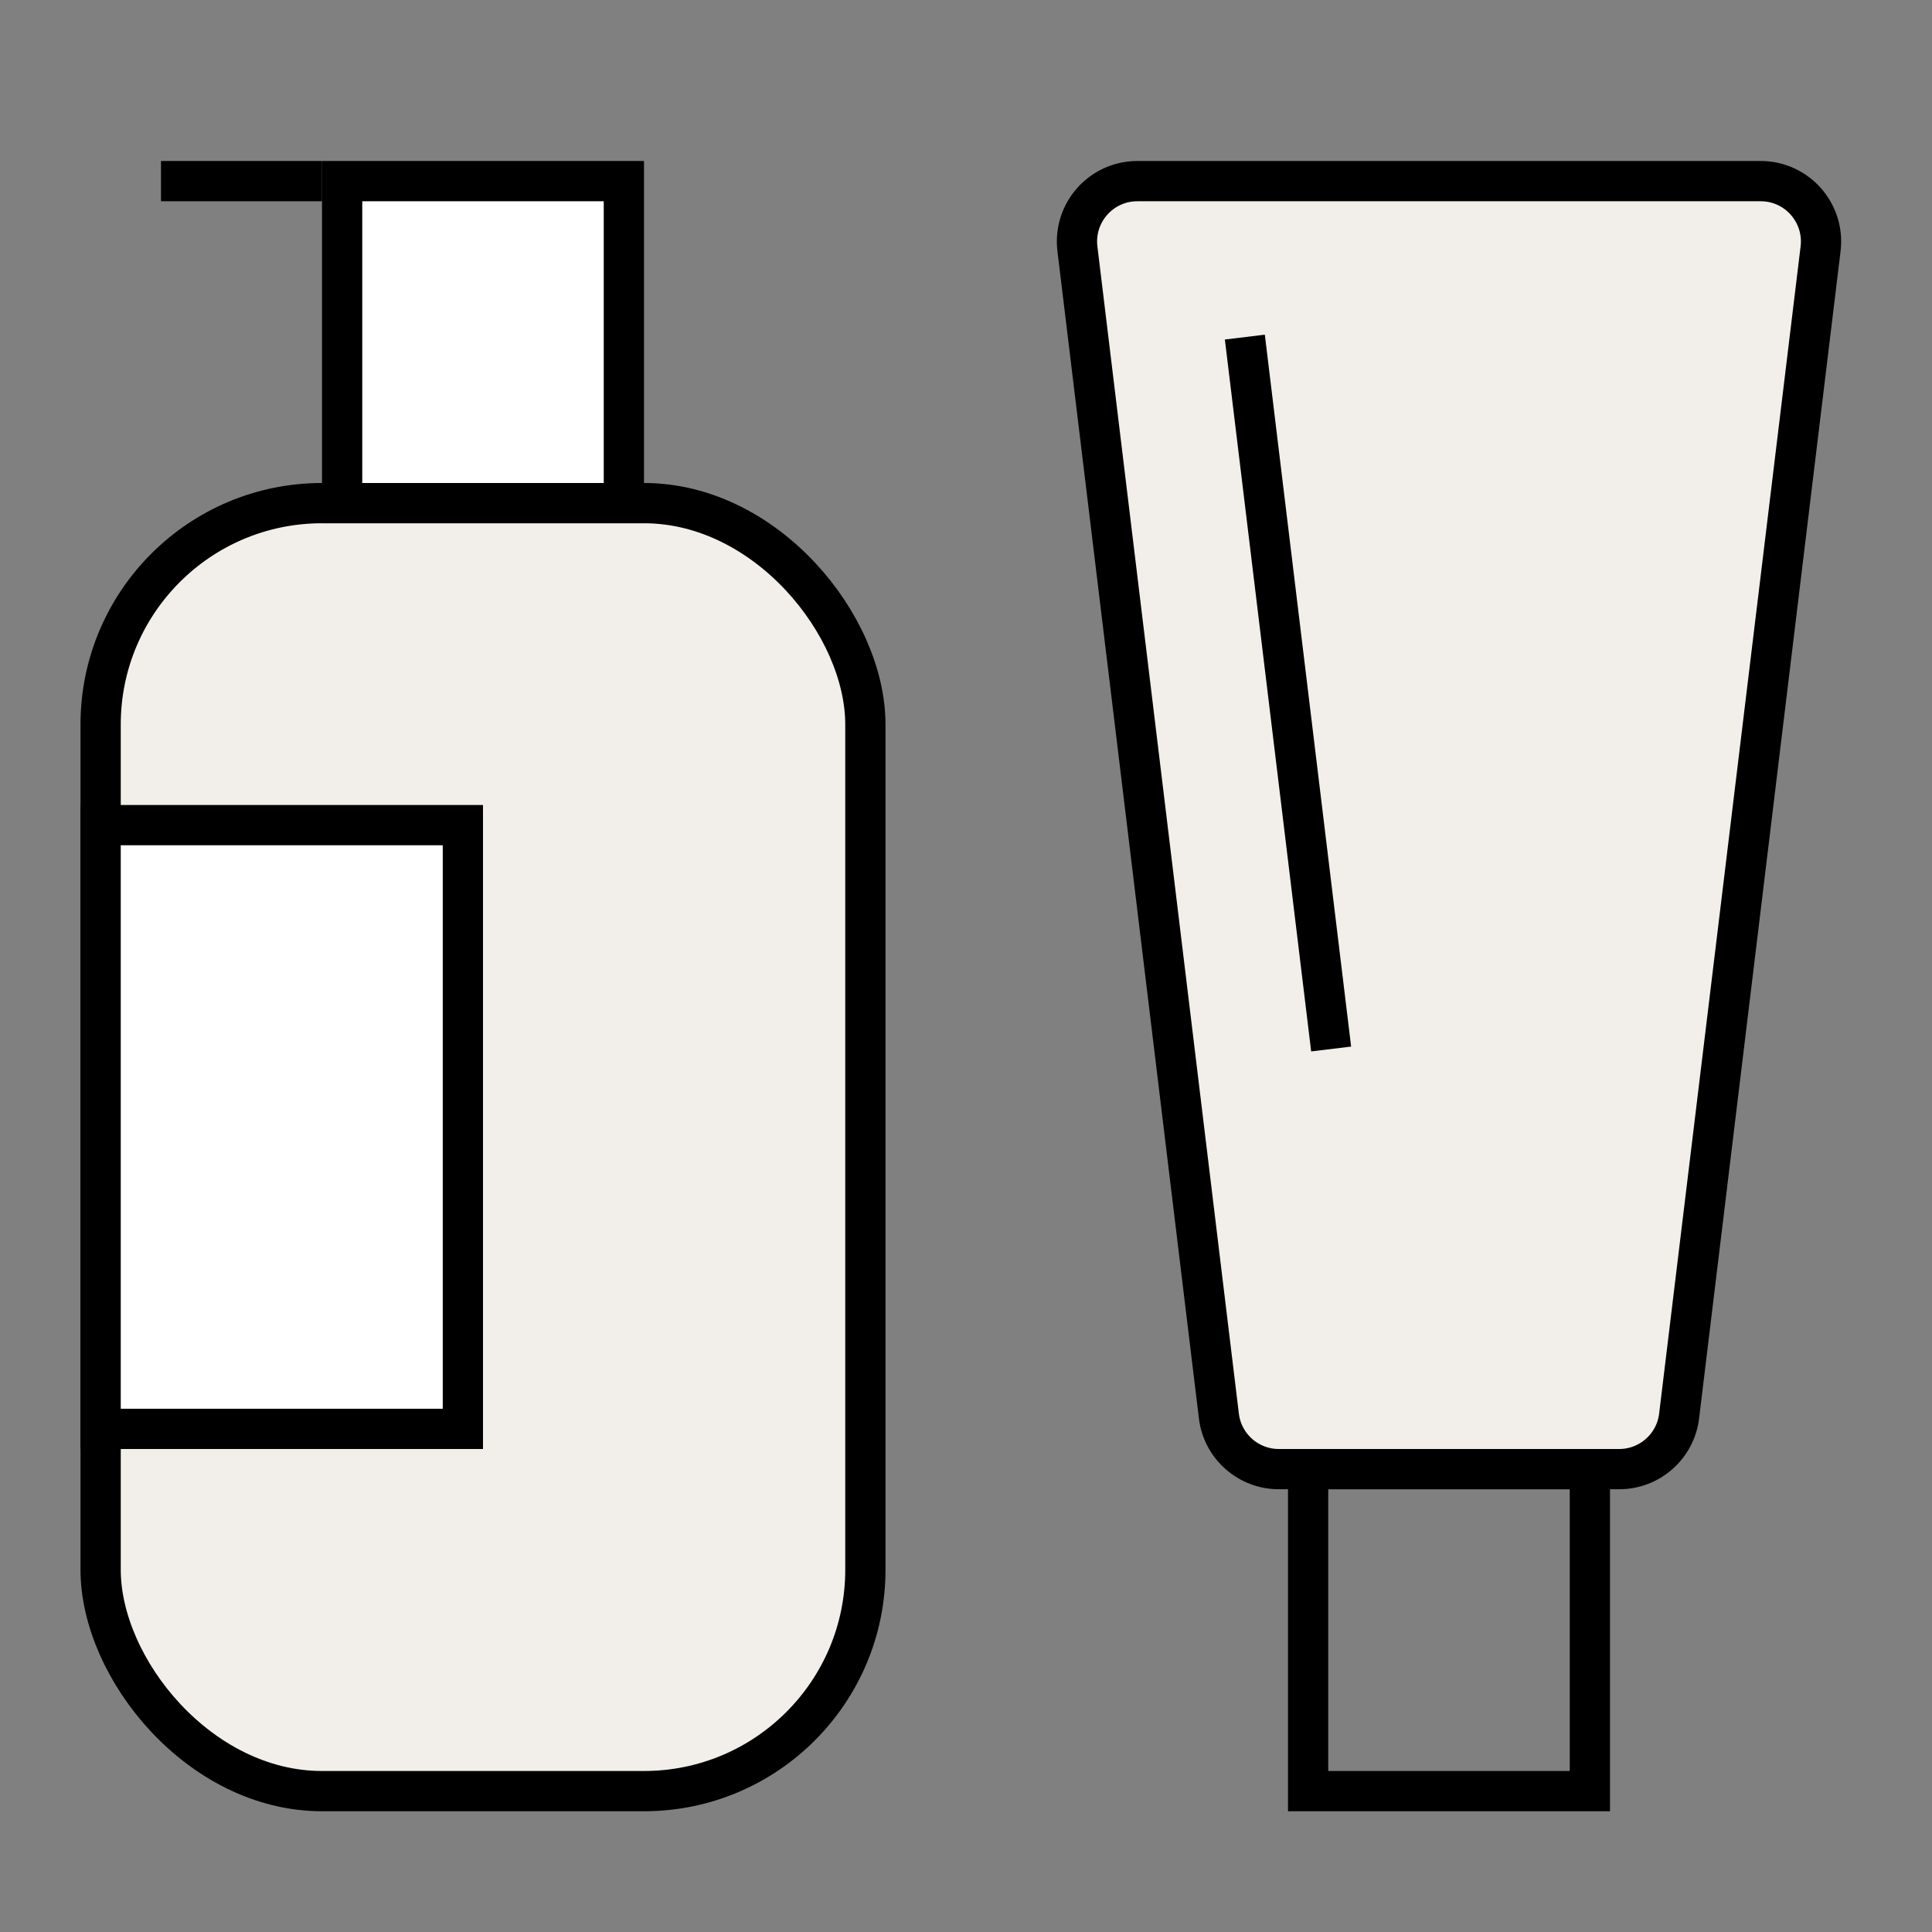 <svg xmlns="http://www.w3.org/2000/svg" width="48" height="48" viewBox="0 0 48 48" fill="none"><rect x="0" y="0" width="48" height="48" fill="#808080" stroke="none"/><rect x="2.5" y="12.5" width="19" height="32" rx="5.5" fill="#F2EEE9" stroke="black"></rect><rect x="8.5" y="4.5" width="7" height="8" fill="white" stroke="black"></rect><rect x="4" y="4" width="4" height="1" fill="black"></rect><path d="M26.768 6.181C26.66 5.287 27.357 4.5 28.257 4.5H43.743C44.643 4.5 45.34 5.287 45.232 6.181L41.717 35.181C41.626 35.934 40.986 36.5 40.228 36.5H31.772C31.014 36.5 30.374 35.934 30.283 35.181L26.768 6.181Z" fill="#F2EEE9" stroke="black"></path><path d="M30.928 8.375L33.072 26.062" stroke="black"></path><path d="M32.5 36.5H39.5V44.5H32.5V36.5Z" stroke="black"></path><rect x="2.5" y="20.5" width="9" height="15" fill="white" stroke="black"></rect></svg>